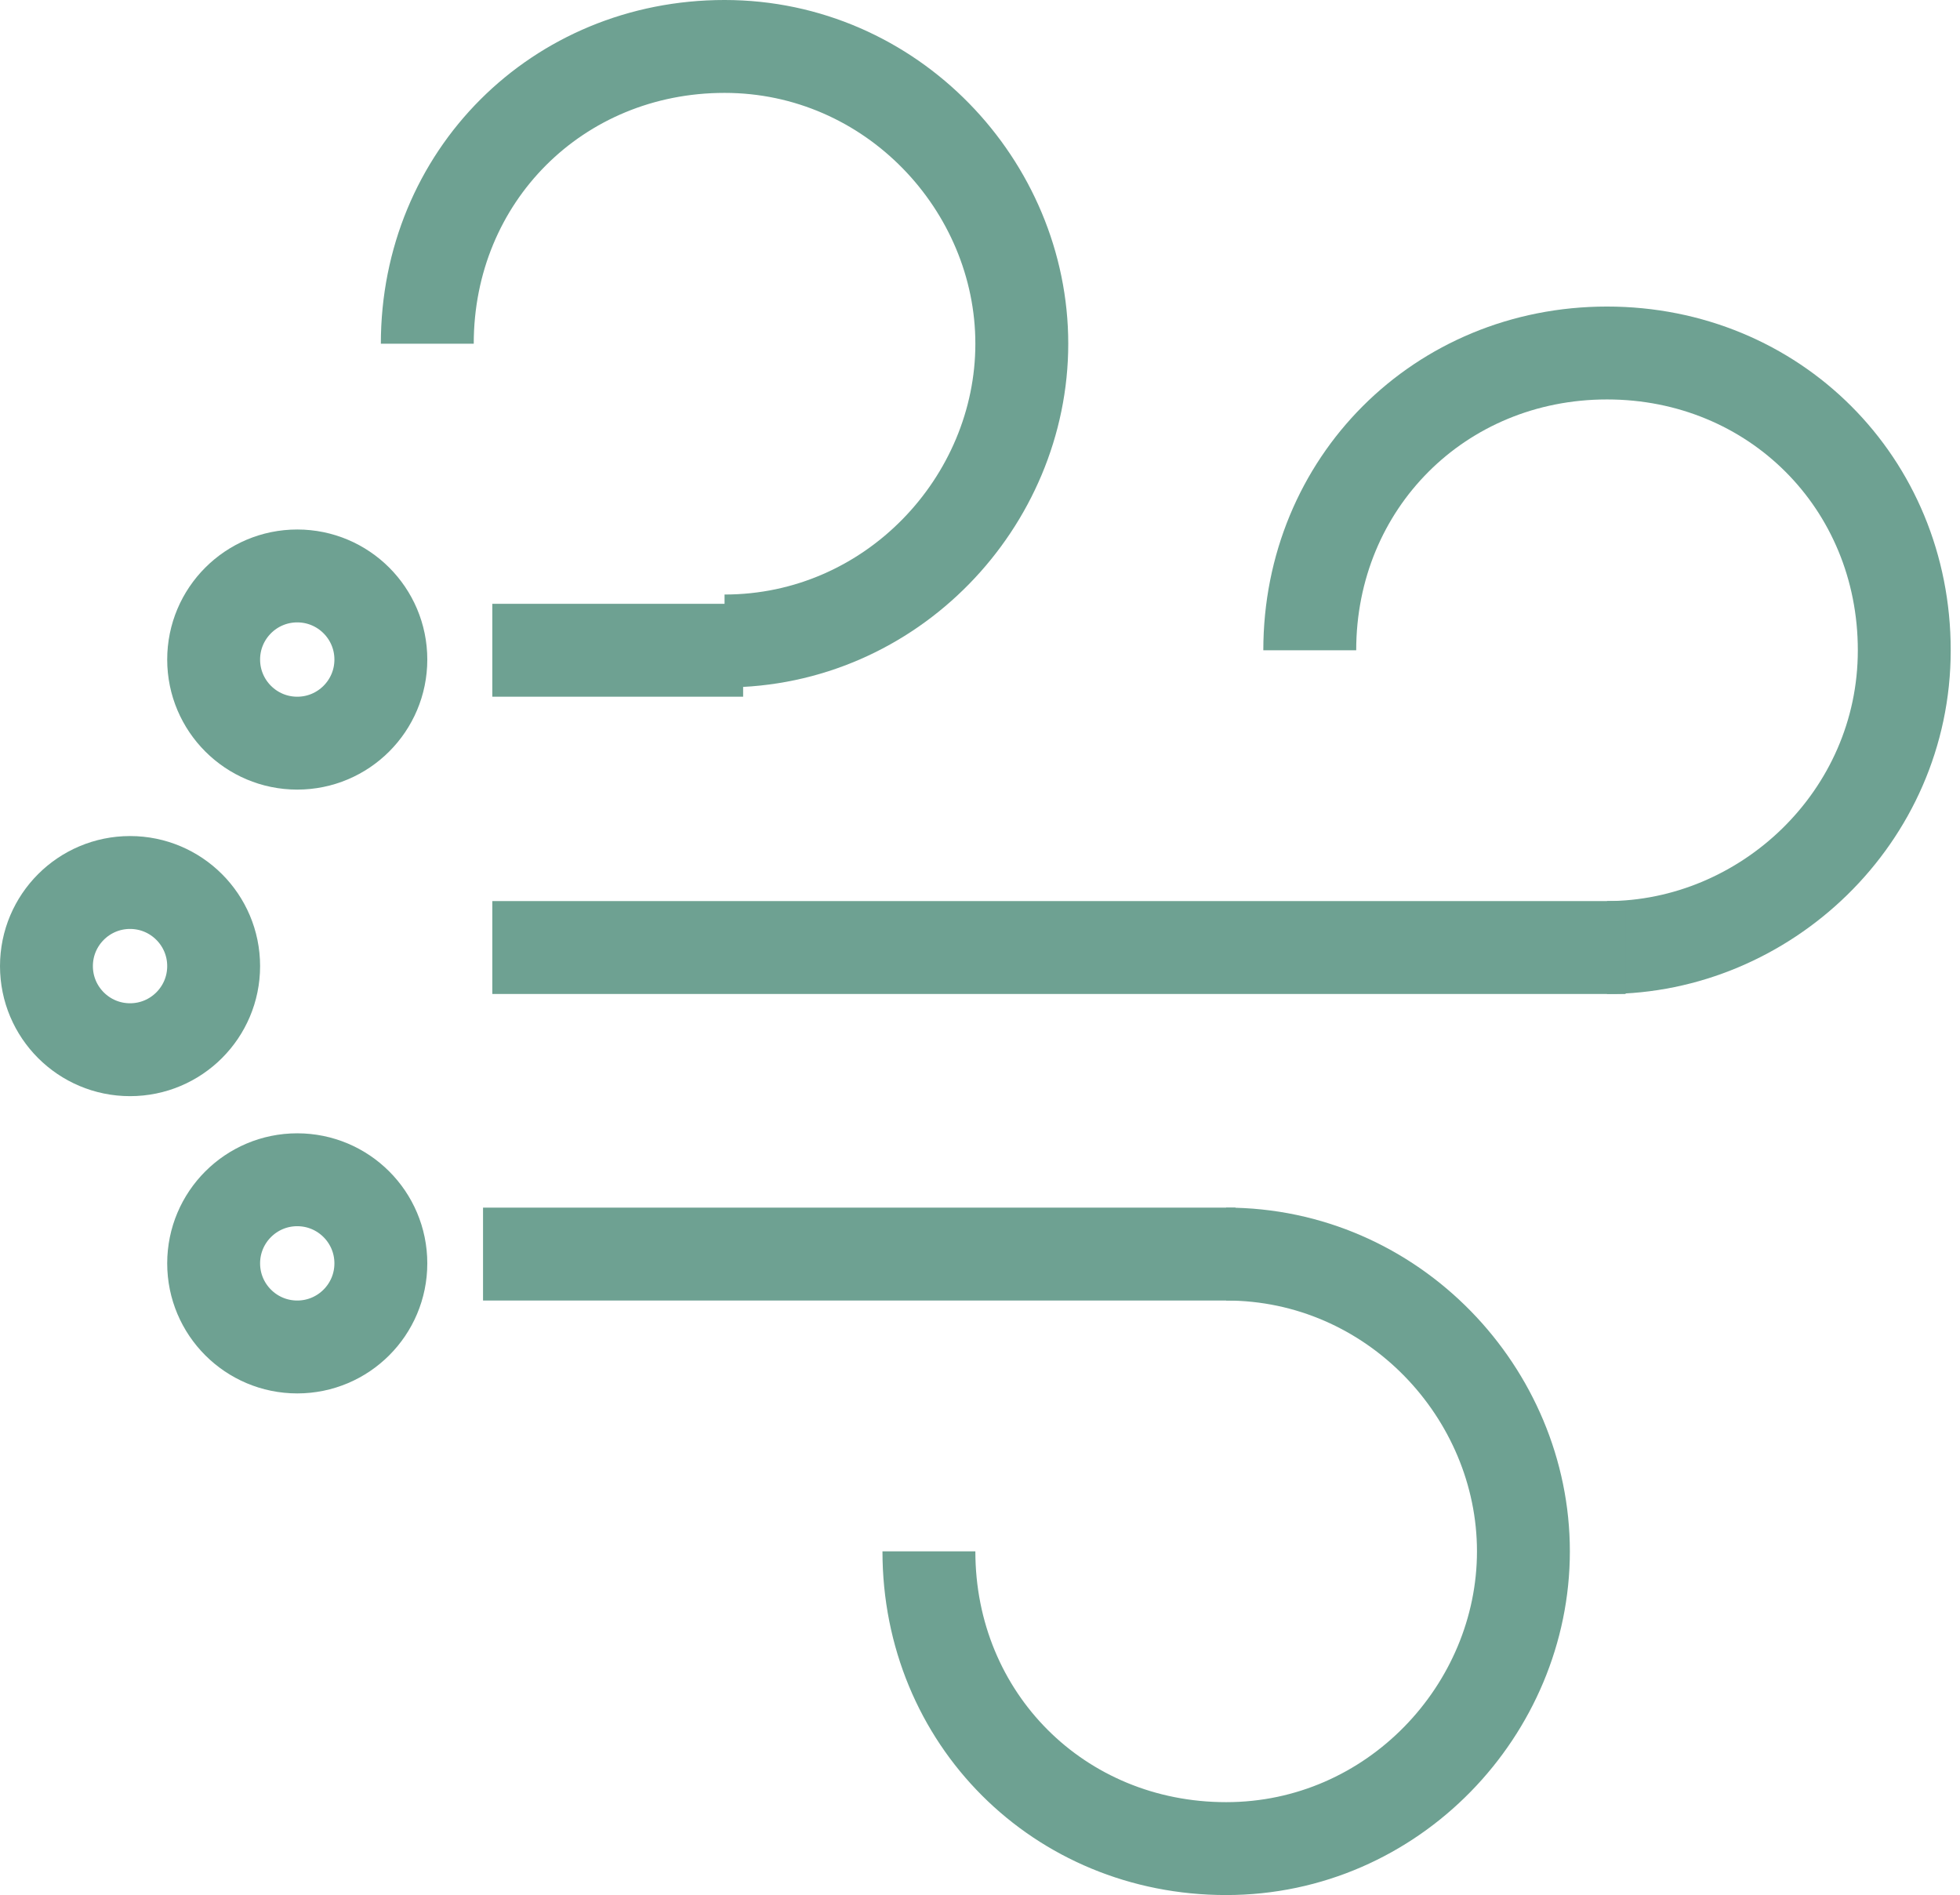 <?xml version="1.0" encoding="UTF-8"?>
<svg id="Layer_2" xmlns="http://www.w3.org/2000/svg" version="1.1" viewBox="0 0 21.1 20.4">
  <!-- Generator: Adobe Illustrator 29.0.1, SVG Export Plug-In . SVG Version: 2.1.0 Build 192)  -->
  <defs>
    <style>
      .st0 {
        fill: none;
        stroke: #6ea192;
        stroke-miterlimit: 10;
      }
    </style>
  </defs>
  <g id="_Слой_1">
    <g>
      <g>
        <g>
          <path class="st0" d="M4.6,3.7c0-1.8,1.4-3.2,3.2-3.2s3.2,1.5,3.2,3.2-1.4,3.2-3.2,3.2"/>
          <line class="st0" x1="8" y1="7" x2="5.3" y2="7"/>
        </g>
        <g>
          <path class="st0" d="M10,16.7c0,1.8,1.4,3.2,3.2,3.2s3.2-1.5,3.2-3.2-1.4-3.2-3.2-3.2"/>
          <line class="st0" x1="13.3" y1="13.5" x2="5.2" y2="13.5"/>
        </g>
        <g>
          <path class="st0" d="M14.1,7c0-1.8,1.4-3.2,3.2-3.2s3.2,1.4,3.2,3.2-1.5,3.2-3.2,3.2"/>
          <line class="st0" x1="17.5" y1="10.2" x2="5.3" y2="10.2"/>
        </g>
      </g>
      <circle class="st0" cx="3.2" cy="7.1" r=".9"/>
      <circle class="st0" cx="1.4" cy="10.4" r=".9"/>
      <circle class="st0" cx="3.2" cy="13.6" r=".9"/>
    </g>
  </g>
</svg>